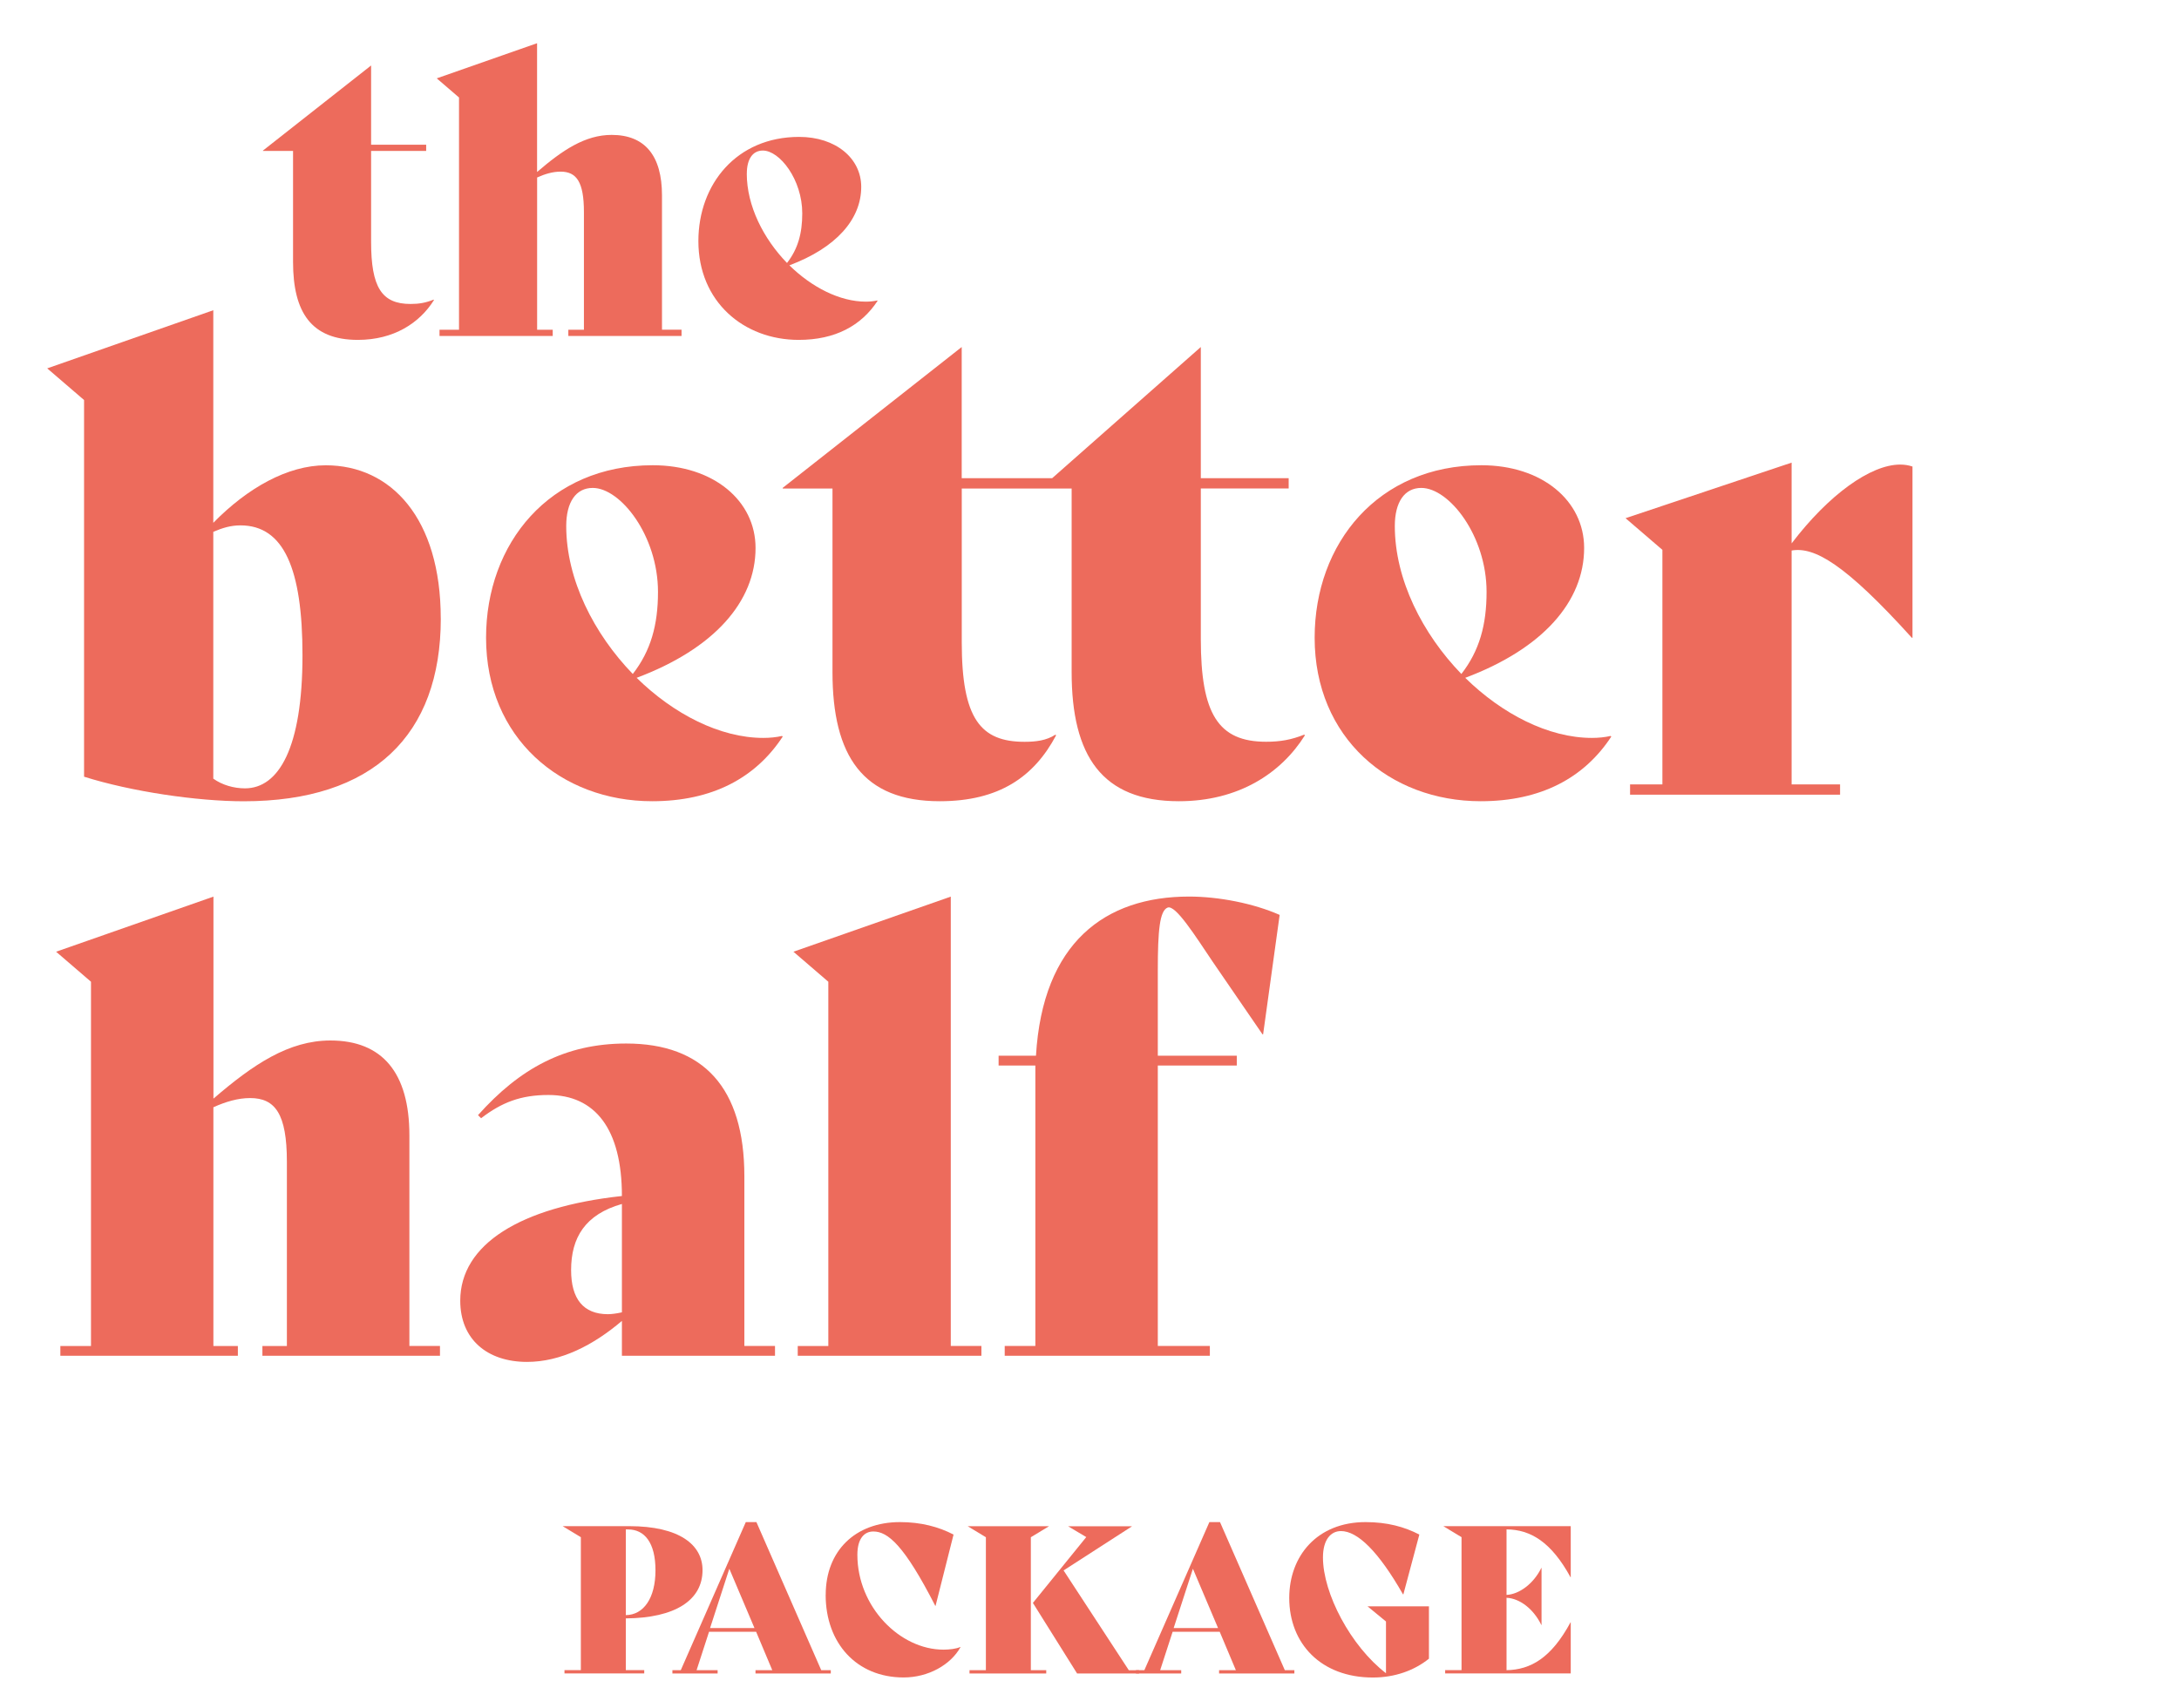 <?xml version="1.0" encoding="UTF-8"?>
<svg id="Layer_1" data-name="Layer 1" xmlns="http://www.w3.org/2000/svg" viewBox="0 0 424.58 332.84">
  <defs>
    <style>
      .cls-1 {
        fill: #ed6b5c;
        stroke-width: 0px;
      }
    </style>
  </defs>
  <path class="cls-1" d="m121.94,315.41v10.08h3.59v.64h-15.54v-.64h3.19v-25.91l-3.55-2.15h12.95c9.8,0,14.31,3.63,14.31,8.57,0,5.9-5.38,9.33-14.95,9.41Zm0-17.34v16.7c3.47-.04,5.78-3.31,5.78-8.73s-2.15-7.97-5.34-7.97h-.44Z"/>
  <path class="cls-1" d="m161.88,325.5v.64h-14.67v-.64h3.27l-3.15-7.49h-9.17l-2.43,7.49h4.1v.64h-8.81v-.64h1.63l12.67-28.86h2.07l12.63,28.86h1.83Zm-14.87-8.21l-4.9-11.56-3.75,11.56h8.65Z"/>
  <path class="cls-1" d="m160.89,310.83c0-8.57,5.74-14.19,14.47-14.19,4.1,0,7.53.92,10.44,2.43l-3.51,13.91h-.04c-6.06-11.84-9.25-14.51-12.08-14.51-1.75,0-3.11,1.36-3.11,4.54,0,10.16,8.29,18.49,16.78,18.49,1.12,0,2.51-.16,3.27-.52l.04.04c-1.91,3.43-6.26,5.9-11.08,5.9-9.17,0-15.19-6.7-15.19-16.1Z"/>
  <path class="cls-1" d="m200.87,325.5h2.99v.64h-14.95v-.64h3.19v-25.91l-3.55-2.15h15.86l-3.55,2.15v25.91Zm21.08,0v.64h-12.08l-8.61-13.75,10.4-12.83-3.55-2.11h12.48l-13.35,8.61,12.71,19.45h1.99Z"/>
  <path class="cls-1" d="m252.21,325.5v.64h-14.67v-.64h3.27l-3.15-7.49h-9.17l-2.43,7.49h4.1v.64h-8.81v-.64h1.63l12.67-28.86h2.07l12.63,28.86h1.83Zm-14.87-8.21l-4.9-11.56-3.75,11.56h8.65Z"/>
  <path class="cls-1" d="m251.21,311.43c0-8.21,5.46-14.79,14.87-14.79,4.22,0,7.57.92,10.48,2.43l-3.11,11.64h-.08c-4.78-8.37-8.85-12.32-12.08-12.32-1.95,0-3.51,1.63-3.51,5.14,0,7.01,5.42,17.3,12.28,22.56v-10.08l-3.59-2.95h11.96v10.2c-2.87,2.31-6.66,3.67-10.92,3.67-10.12,0-16.3-6.62-16.3-15.5Z"/>
  <path class="cls-1" d="m293.55,298.08v12.75c2.51-.12,5.3-2.23,6.78-5.26h.04v11.12h-.04c-1.51-3.11-4.19-5.18-6.78-5.3v14.11c4.7-.08,8.73-2.39,12.47-9.33h.04v9.96h-24.47v-.64h3.19v-25.91l-3.55-2.15h24.83v9.96h-.04c-3.75-6.86-7.77-9.29-12.47-9.33Z"/>
  <g>
    <path class="cls-1" d="m84.56,58.48c-2.81,4.49-7.84,7.76-14.83,7.76-9.05,0-12.63-5.33-12.63-15.21v-21.61h-5.86v-.08l21.07-16.58v15.44h10.73v1.22h-10.73v17.72c0,8.82,2.05,12.1,7.68,12.1,1.67,0,2.97-.23,4.49-.84l.08.08Z"/>
    <path class="cls-1" d="m132.8,64.26v1.22h-22.06v-1.22h3.04v-22.9c0-5.93-1.45-7.91-4.56-7.91-1.52,0-3.04.46-4.56,1.14v29.67h3.04v1.22h-22.06v-1.22h3.8V19l-4.34-3.73,19.55-6.85v25.1c4.95-4.26,9.36-7.23,14.53-7.23,6.47,0,9.81,4.03,9.81,11.79v26.17h3.8Z"/>
    <path class="cls-1" d="m171,58.63c-3.2,4.87-8.29,7.61-15.37,7.61-10.73,0-19.55-7.45-19.55-19.25,0-11.11,7.46-20.31,19.63-20.31,7.15,0,12.1,4.18,12.1,9.74,0,6.31-4.87,11.87-14,15.29,4.34,4.26,9.81,7.08,14.91,7.08.76,0,1.52-.08,2.21-.23l.08.08Zm-25.49-24.8c0,6.31,3.27,12.71,7.84,17.42,2.13-2.74,2.97-5.78,2.97-9.66,0-6.62-4.41-12.25-7.68-12.25-1.98,0-3.12,1.67-3.12,4.49Z"/>
  </g>
  <g>
    <path class="cls-1" d="m85.89,120.52c0,22.79-13.22,35.64-38.41,35.64-9.07,0-21.91-1.89-31.1-4.79v-73.41l-7.18-6.17,32.36-11.33v41.43c6.67-6.8,14.48-11.21,21.91-11.21,12.72,0,22.41,10.32,22.41,29.84Zm-26.95,7.18c0-16.87-3.65-25.31-12.09-25.31-1.89,0-3.52.5-5.29,1.26v48.1c1.76,1.26,4.03,1.89,6.17,1.89,6.55,0,11.21-7.81,11.21-25.94Z"/>
    <path class="cls-1" d="m152.51,143.56c-5.29,8.06-13.72,12.59-25.44,12.59-17.75,0-32.36-12.34-32.36-31.86,0-18.39,12.34-33.62,32.49-33.62,11.84,0,20.02,6.92,20.02,16.12,0,10.45-8.06,19.64-23.17,25.31,7.18,7.05,16.24,11.71,24.68,11.71,1.26,0,2.52-.12,3.65-.38l.13.13Zm-42.18-41.05c0,10.45,5.41,21.03,12.97,28.84,3.52-4.53,4.91-9.57,4.91-15.99,0-10.96-7.3-20.27-12.72-20.27-3.27,0-5.16,2.77-5.16,7.43Z"/>
    <path class="cls-1" d="m254.26,143.31c-4.66,7.43-12.97,12.84-24.55,12.84-14.98,0-20.9-8.81-20.9-25.18v-35.76h-21.41v29.97c0,14.86,3.65,19.39,12.21,19.39,2.27,0,4.28-.25,6.04-1.39l.13.13c-4.28,8.06-11.08,12.84-22.67,12.84-14.98,0-20.9-8.81-20.9-25.18v-35.76h-9.7v-.13l34.88-27.45v25.56h17.63l28.96-25.56v25.56h17.12v2.01h-17.12v29.34c0,14.61,3.4,20.02,12.72,20.02,2.77,0,4.91-.38,7.43-1.39l.12.13Z"/>
    <path class="cls-1" d="m313.96,143.56c-5.29,8.06-13.72,12.59-25.44,12.59-17.76,0-32.36-12.34-32.36-31.86,0-18.39,12.34-33.62,32.49-33.62,11.84,0,20.02,6.92,20.02,16.12,0,10.45-8.06,19.64-23.17,25.31,7.18,7.05,16.24,11.71,24.68,11.71,1.26,0,2.52-.12,3.65-.38l.13.13Zm-42.18-41.05c0,10.45,5.41,21.03,12.97,28.84,3.52-4.53,4.91-9.57,4.91-15.99,0-10.96-7.3-20.27-12.72-20.27-3.27,0-5.16,2.77-5.16,7.43Z"/>
    <path class="cls-1" d="m372.65,90.92v33.37h-.13c-13.1-14.48-19.01-17.76-23.42-17v45.58h9.44v2.01h-40.92v-2.01h6.3v-45.71l-7.18-6.17,32.36-10.83v15.74c7.18-9.44,15.36-15.36,21.15-15.36.88,0,1.64.13,2.39.38Z"/>
  </g>
  <g>
    <path class="cls-1" d="m85.73,262.32v1.91h-34.6v-1.91h4.77v-35.91c0-9.31-2.27-12.41-7.16-12.41-2.39,0-4.77.72-7.16,1.79v46.53h4.77v1.91H11.76v-1.91h5.97v-70.99l-6.8-5.85,30.66-10.74v39.37c7.76-6.68,14.68-11.33,22.79-11.33,10.14,0,15.39,6.32,15.39,18.49v41.04h5.97Z"/>
    <path class="cls-1" d="m151.01,262.32v1.91h-29.83v-6.8c-5.61,4.77-11.93,7.99-18.49,7.99-7.76,0-13.01-4.41-13.01-11.93,0-10.98,11.69-18.25,31.5-20.4,0-13.12-5.25-19.69-14.32-19.69-5.37,0-9.07,1.43-13.12,4.53l-.6-.6c8.11-9.07,16.94-13.96,28.87-13.96,15.03,0,23.03,8.59,23.03,25.89v33.05h5.97Zm-29.83-6.56v-21.12c-7.16,2.03-9.9,6.56-9.9,12.89,0,5.61,2.39,8.59,7.16,8.59.72,0,1.67-.12,2.74-.36Z"/>
    <path class="cls-1" d="m155.43,262.32h5.97v-70.99l-6.8-5.85,30.66-10.74v87.57h5.97v1.91h-35.79v-1.91Z"/>
    <path class="cls-1" d="m249.34,178.32l-3.22,23.26h-.12l-9.66-14.08c-3.46-5.13-7.28-11.22-8.83-10.62s-1.91,4.53-1.91,12.17v16.7h15.39v1.91h-15.39v54.65h10.14v1.91h-39.97v-1.91h5.97v-54.65h-7.16v-1.91h7.28c1.31-22.07,13.48-31.02,29.83-31.02,5.73,0,12.53,1.31,17.66,3.58Z"/>
  </g>
</svg>
